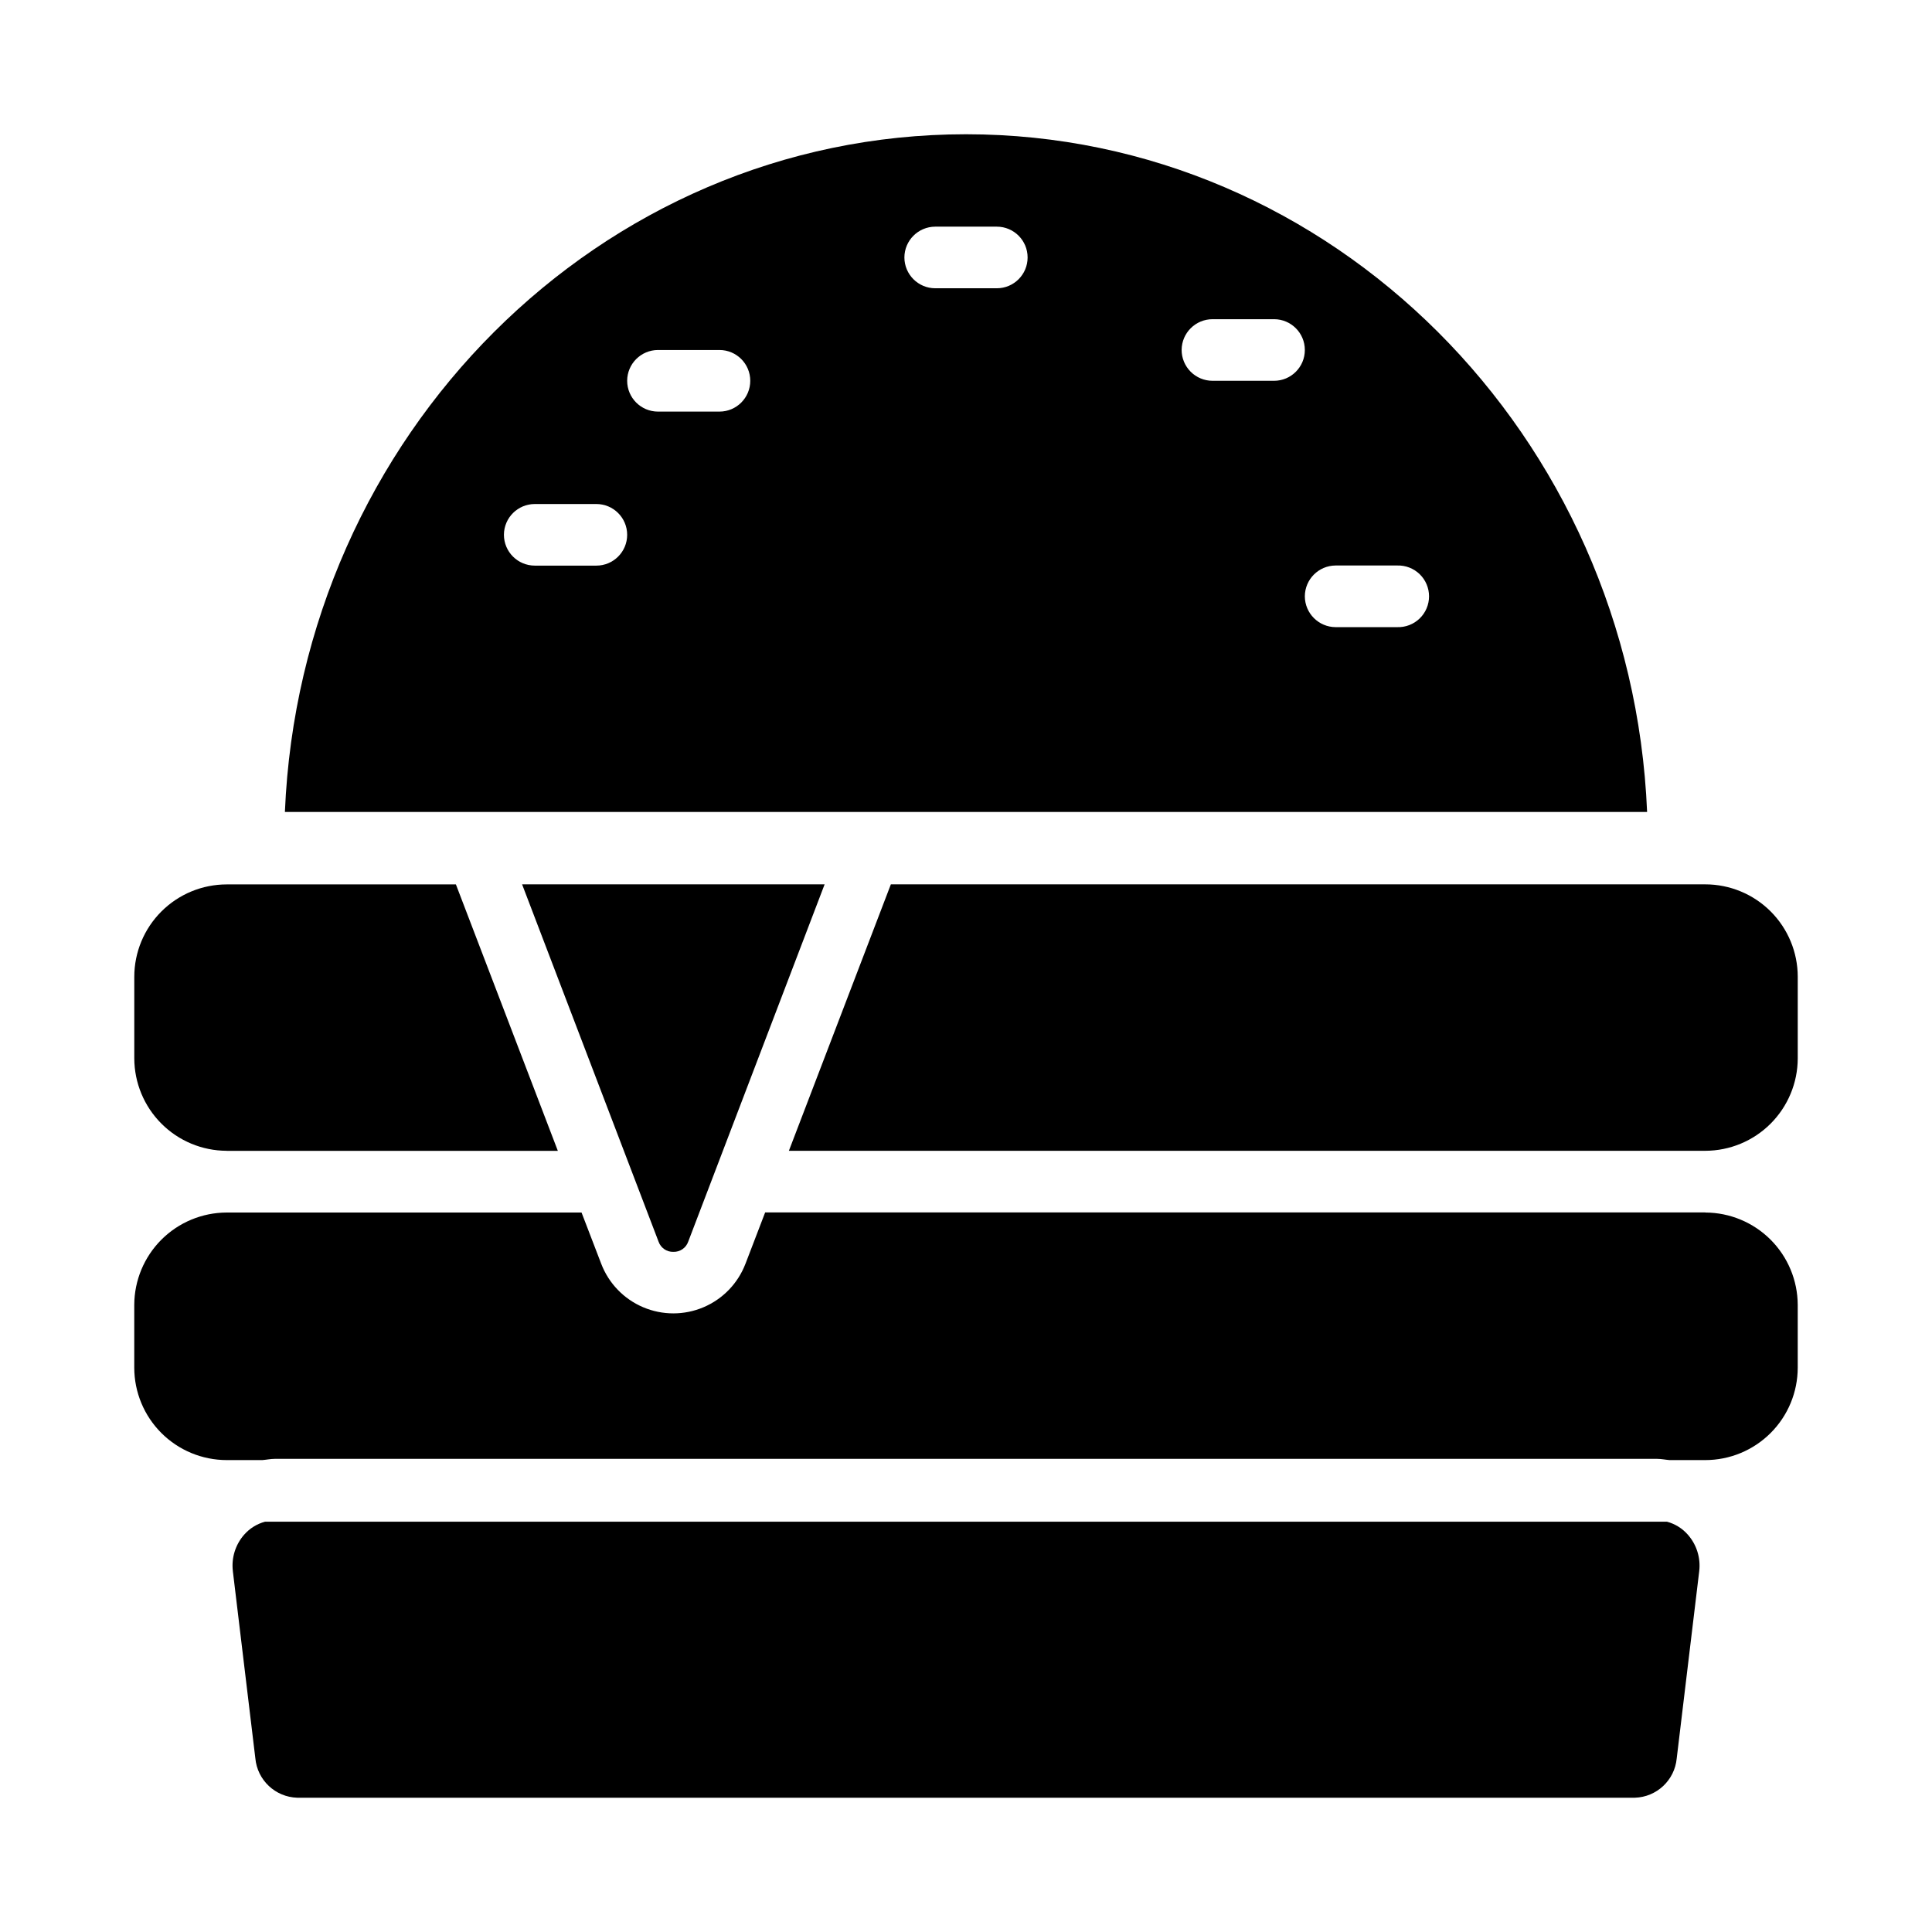 <?xml version="1.0" encoding="UTF-8"?>
<!-- Uploaded to: ICON Repo, www.svgrepo.com, Generator: ICON Repo Mixer Tools -->
<svg fill="#000000" width="800px" height="800px" version="1.1" viewBox="144 144 512 512" xmlns="http://www.w3.org/2000/svg">
 <path d="m591.29 550.7c2.352 2.656 3.449 6.195 3.016 9.715l-5.961 49.594c-0.547 5.777-5.312 10.242-11.113 10.406h-354.46c-5.809-0.176-10.574-4.656-11.102-10.445l-5.961-49.594h0.004c-0.426-3.504 0.664-7.023 2.996-9.676 1.461-1.66 3.375-2.856 5.512-3.43h371.56c2.137 0.574 4.055 1.77 5.512 3.43zm-321.91-191.52h-49.879c4.164-99.766 83.516-179.6 180.5-179.6 96.98 0 176.33 79.836 180.5 179.6zm220.42-57.145h-0.004c0.02 4.5 3.664 8.145 8.164 8.164h16.328c2.211 0.066 4.352-0.762 5.941-2.301 1.586-1.539 2.484-3.656 2.484-5.867 0-2.211-0.898-4.328-2.484-5.867-1.59-1.539-3.731-2.367-5.941-2.301h-16.328c-4.504 0.02-8.148 3.668-8.164 8.172zm-32.652-65.336h-0.004c-0.008 2.176 0.852 4.269 2.391 5.809 1.539 1.543 3.625 2.41 5.805 2.406h16.297c4.508 0 8.16-3.652 8.16-8.16 0-4.512-3.652-8.164-8.16-8.164h-16.297c-4.5 0-8.16 3.629-8.195 8.133zm-73.473-24.469c0.012 4.504 3.66 8.152 8.164 8.164h16.328-0.004c4.512 0 8.164-3.656 8.164-8.164s-3.652-8.164-8.164-8.164h-16.324c-4.504 0.02-8.148 3.664-8.164 8.164zm-73.469 32.684c0.008 4.508 3.656 8.156 8.164 8.164h16.293c4.508 0 8.164-3.652 8.164-8.164 0-4.508-3.656-8.16-8.164-8.16h-16.293c-4.504 0.012-8.152 3.66-8.164 8.16zm-32.66 40.816c0.012 4.508 3.664 8.156 8.168 8.164h16.328c4.508 0 8.164-3.652 8.164-8.164 0-4.508-3.656-8.16-8.164-8.16h-16.328c-4.492 0.012-8.137 3.637-8.168 8.129zm318.38 92.633h-215.84l-27.023 70.613 242.87-0.004c6.488-0.016 12.707-2.602 17.297-7.191 4.586-4.59 7.176-10.809 7.191-17.297v-21.633c-0.004-6.492-2.586-12.719-7.176-17.312-4.594-4.59-10.82-7.172-17.312-7.176zm0 86.938h-249.15l-5.227 13.633h-0.004c-1.988 5.184-6 9.332-11.109 11.5s-10.879 2.168-15.988 0-9.121-6.316-11.109-11.5l-5.223-13.602h-94.047c-6.484 0.02-12.695 2.602-17.285 7.184-4.586 4.582-7.176 10.793-7.203 17.273v16.66c0.008 6.492 2.59 12.719 7.18 17.309 4.59 4.59 10.816 7.172 17.309 7.18h9.445c1.062-0.078 2.203-0.324 3.266-0.324h366.41c1.062 0 2.203 0.242 3.266 0.324h9.449c6.496 0 12.727-2.578 17.324-7.172 4.598-4.59 7.184-10.82 7.188-17.316v-16.66c-0.027-6.481-2.617-12.691-7.203-17.273-4.59-4.582-10.801-7.164-17.285-7.184zm-273.48 10.453c1.762 0.059 3.356-1.035 3.938-2.699l36.148-94.691h-80.168l36.164 94.691c0.578 1.656 2.164 2.75 3.918 2.699zm-118.37-26.766h87.758l-27.016-70.613-60.742 0.004c-6.488 0.004-12.715 2.582-17.305 7.172-4.594 4.586-7.176 10.809-7.184 17.301v21.633c0.02 6.488 2.606 12.707 7.195 17.297 4.586 4.59 10.805 7.176 17.293 7.191z"/>
</svg>